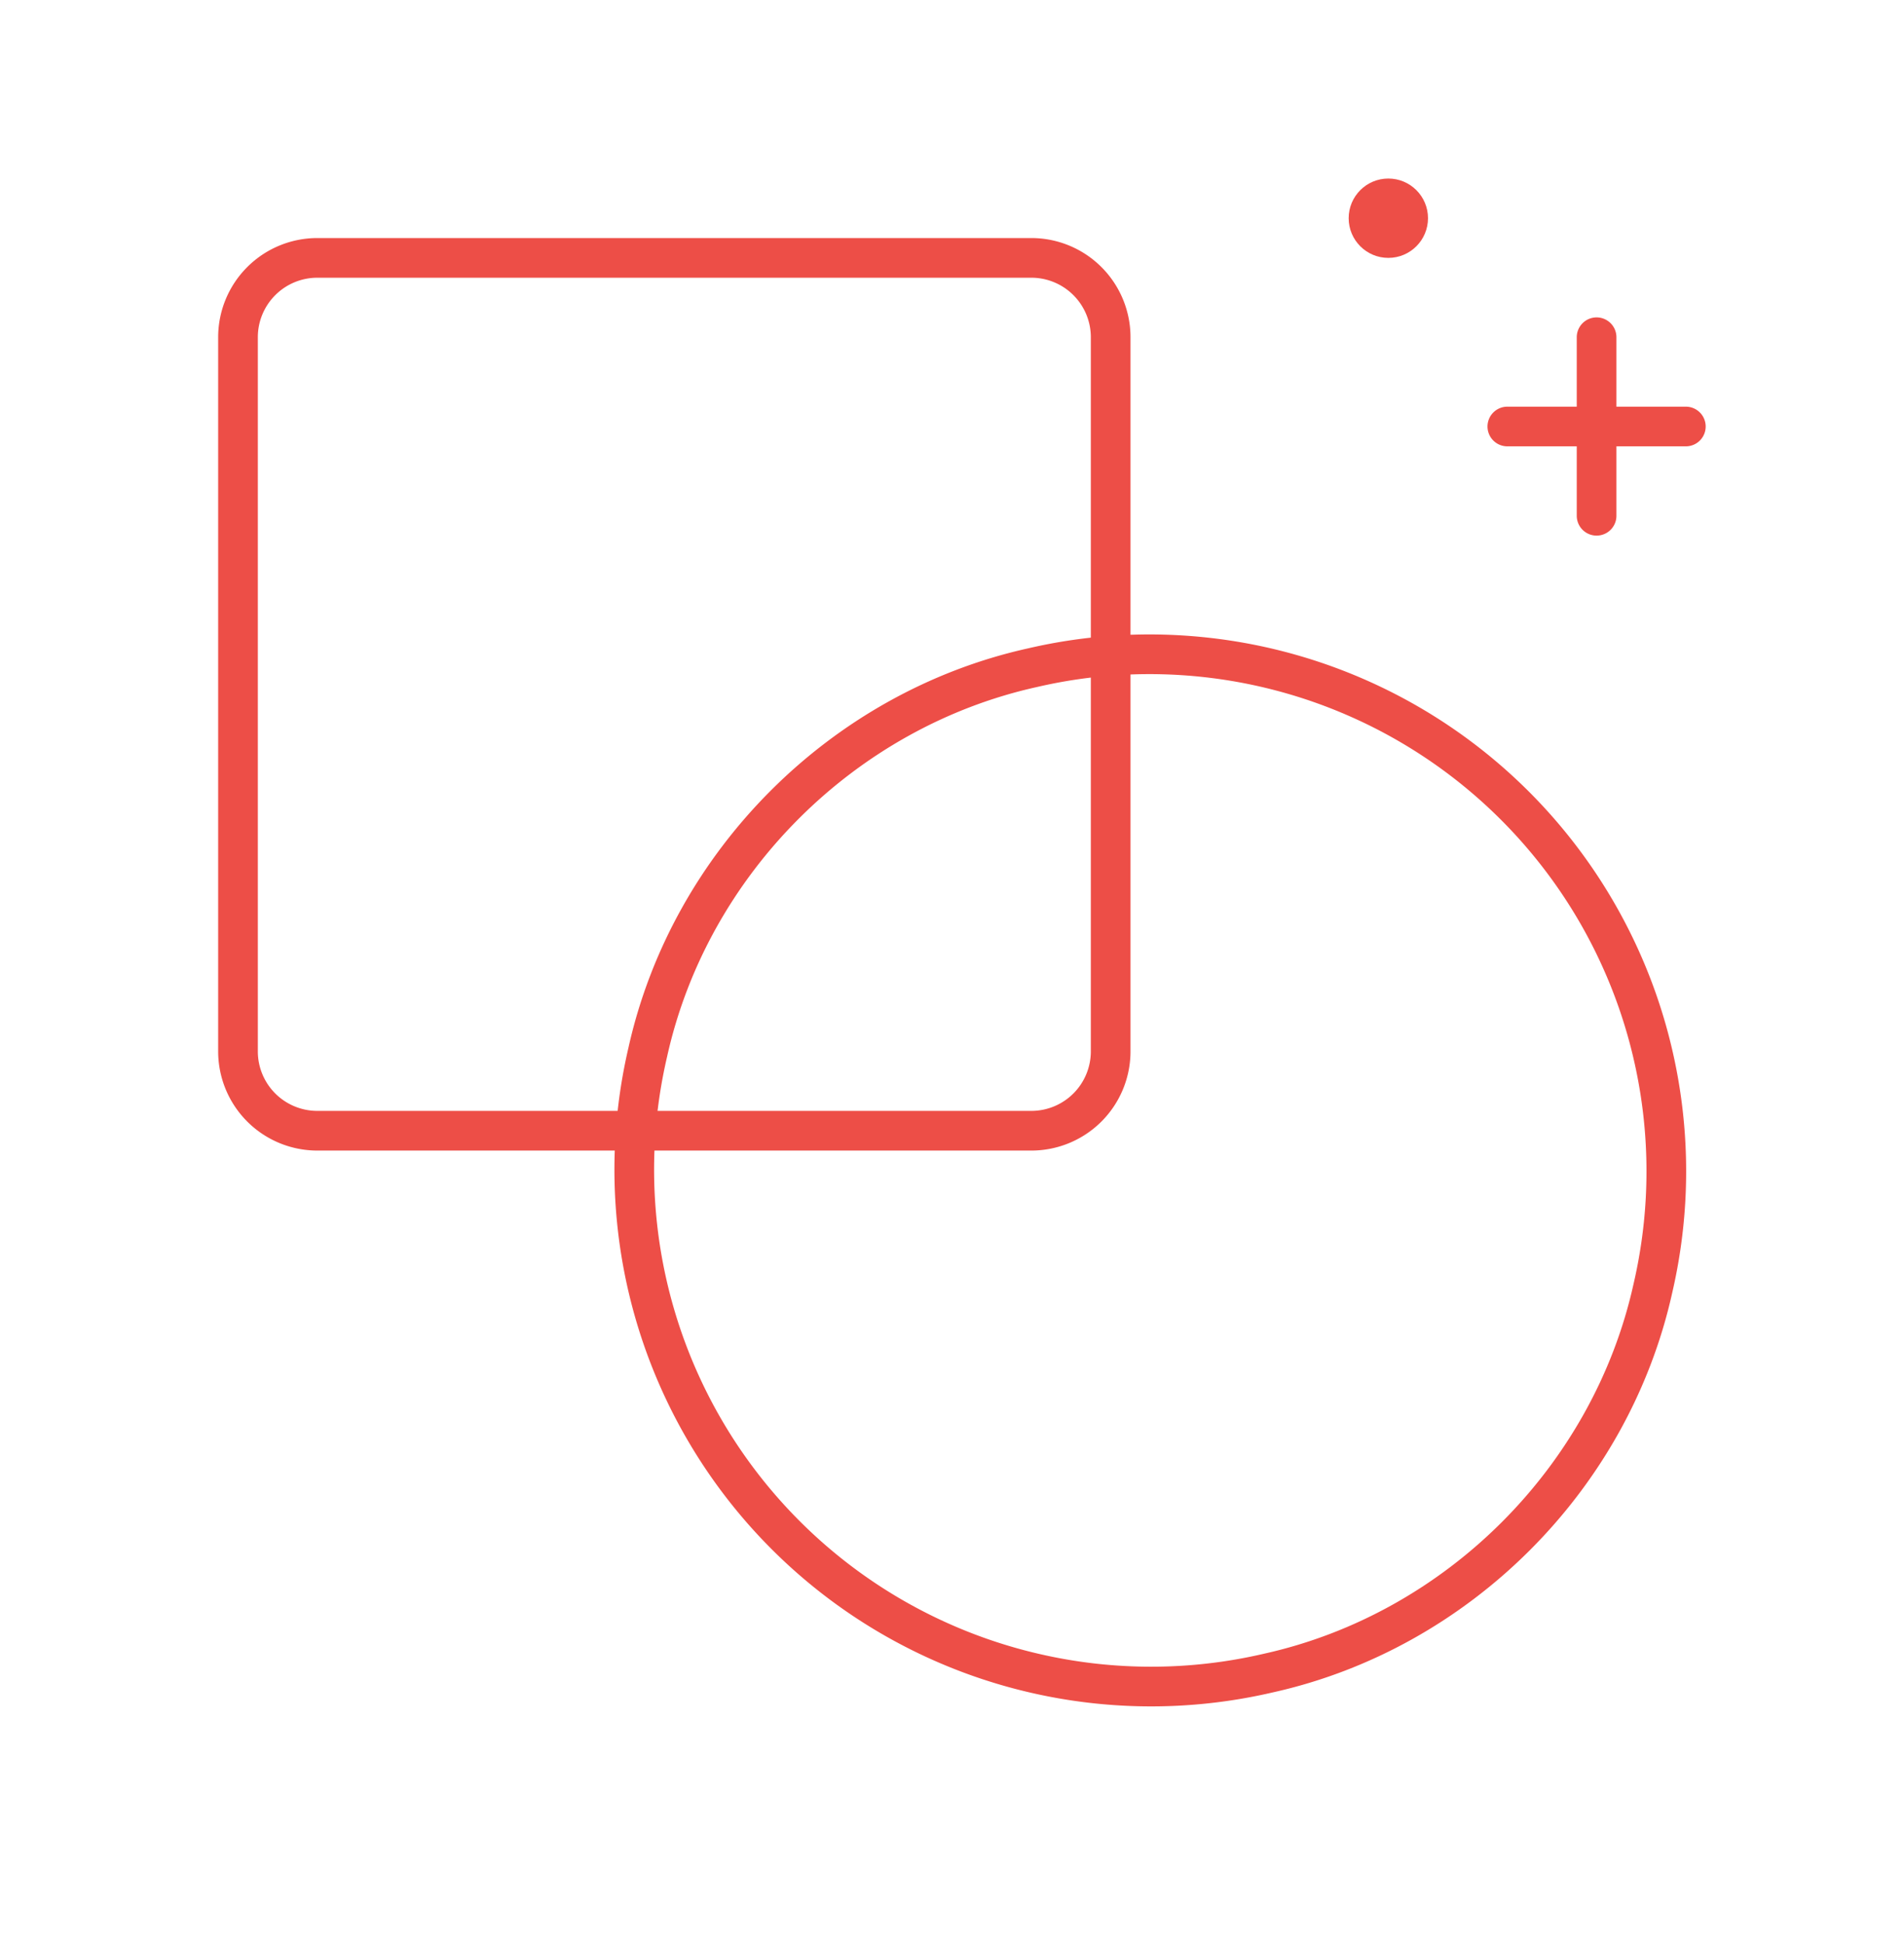 <?xml version="1.0" encoding="UTF-8"?> <svg xmlns="http://www.w3.org/2000/svg" width="48" height="49" fill="none"><path d="M28 26.5a2 2 0 0 1-2 2H8a2 2 0 0 1-2-2v-18a2 2 0 0 1 2-2h18a2 2 0 0 1 2 2v18Z" stroke="#ED4E47" stroke-linecap="round" stroke-linejoin="round"></path><path d="M26.026 16.83a13.03 13.03 0 0 1 15.643 15.644c-1.06 4.78-4.915 8.636-9.695 9.696a13.03 13.03 0 0 1-15.645-15.644c1.06-4.78 4.916-8.636 9.697-9.696ZM40.25 13V8.5M38 10.75h4.5" stroke="#ED4E47" stroke-linecap="round" stroke-linejoin="round"></path><circle cx="35" cy="5.5" r="1" fill="#ED4E47"></circle></svg> 